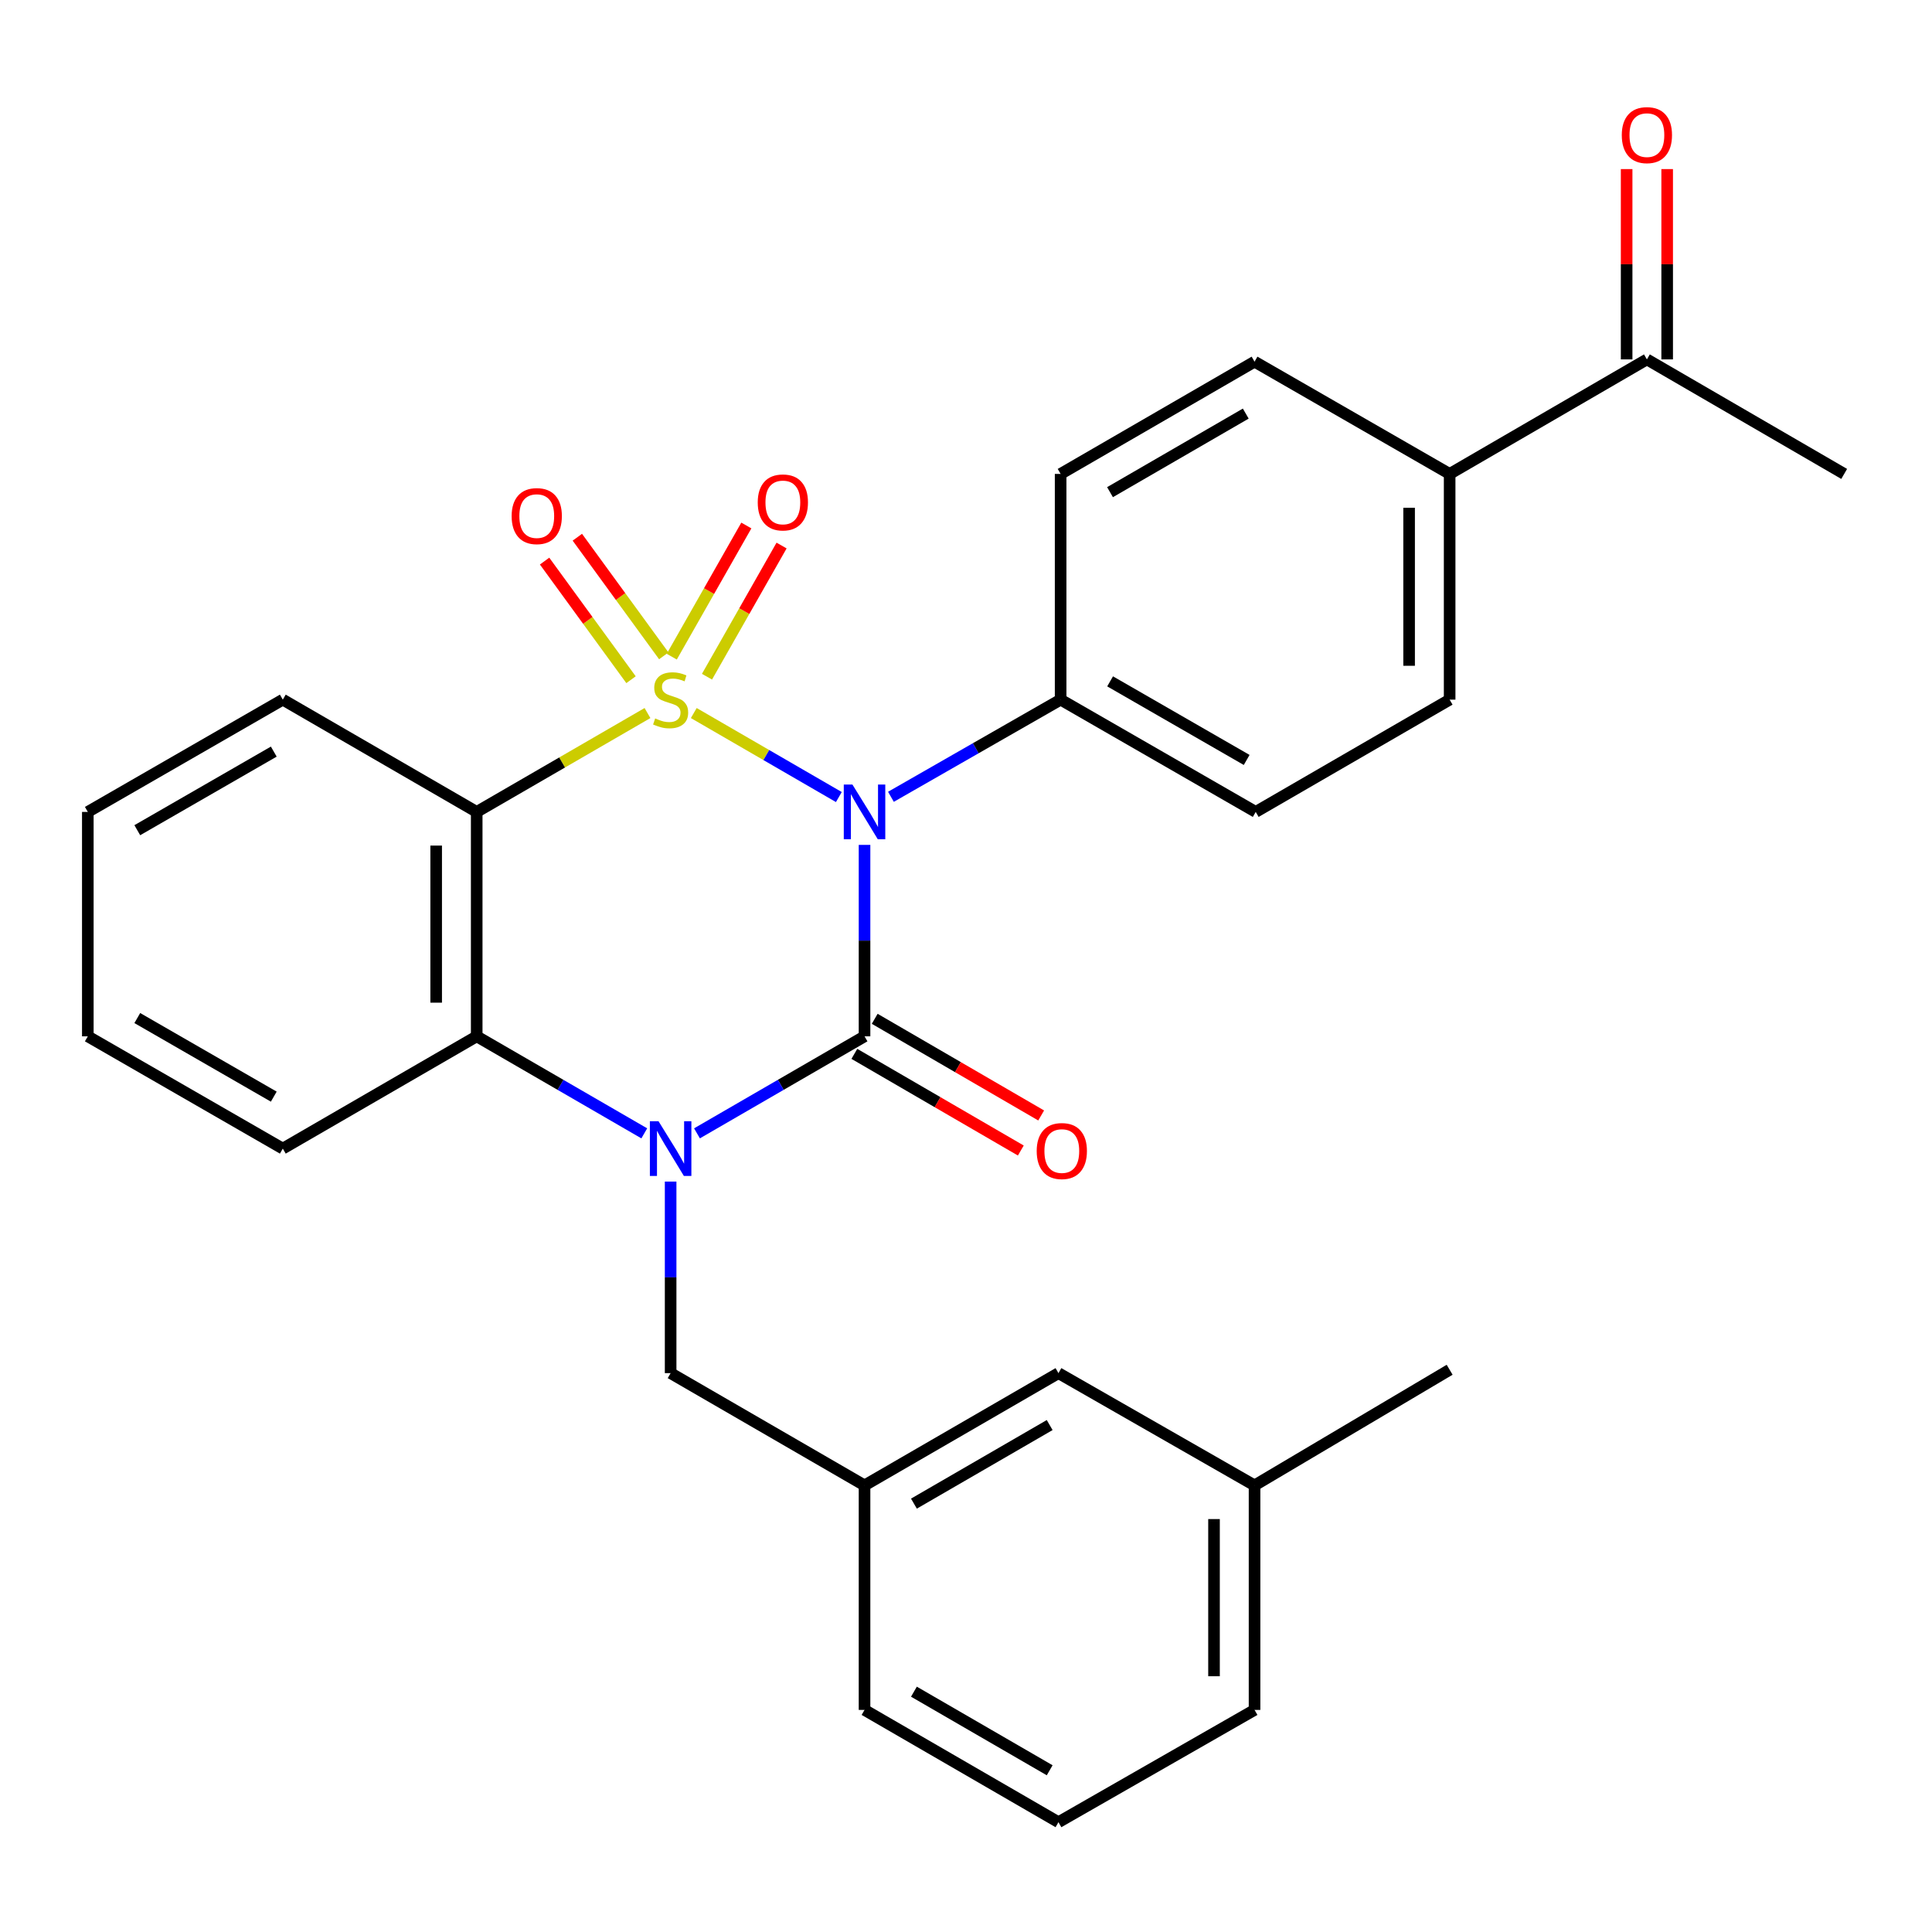 <?xml version='1.0' encoding='iso-8859-1'?>
<svg version='1.1' baseProfile='full'
              xmlns='http://www.w3.org/2000/svg'
                      xmlns:rdkit='http://www.rdkit.org/xml'
                      xmlns:xlink='http://www.w3.org/1999/xlink'
                  xml:space='preserve'
width='1000px' height='1000px' viewBox='0 0 1000 1000'>
<!-- END OF HEADER -->
<rect style='opacity:1.0;fill:#FFFFFF;stroke:none' width='1000' height='1000' x='0' y='0'> </rect>
<path class='bond-0' d='M 359.097,369.071 L 396.642,390.811' style='fill:none;fill-rule:evenodd;stroke:#CCCC00;stroke-width:6px;stroke-linecap:butt;stroke-linejoin:miter;stroke-opacity:1' />
<path class='bond-0' d='M 396.642,390.811 L 434.188,412.551' style='fill:none;fill-rule:evenodd;stroke:#0000FF;stroke-width:6px;stroke-linecap:butt;stroke-linejoin:miter;stroke-opacity:1' />
<path class='bond-3' d='M 335.138,369.07 L 290.94,394.659' style='fill:none;fill-rule:evenodd;stroke:#CCCC00;stroke-width:6px;stroke-linecap:butt;stroke-linejoin:miter;stroke-opacity:1' />
<path class='bond-3' d='M 290.94,394.659 L 246.742,420.248' style='fill:none;fill-rule:evenodd;stroke:#000000;stroke-width:6px;stroke-linecap:butt;stroke-linejoin:miter;stroke-opacity:1' />
<path class='bond-5' d='M 365.936,350.262 L 385.239,316.315' style='fill:none;fill-rule:evenodd;stroke:#CCCC00;stroke-width:6px;stroke-linecap:butt;stroke-linejoin:miter;stroke-opacity:1' />
<path class='bond-5' d='M 385.239,316.315 L 404.541,282.368' style='fill:none;fill-rule:evenodd;stroke:#FF0000;stroke-width:6px;stroke-linecap:butt;stroke-linejoin:miter;stroke-opacity:1' />
<path class='bond-5' d='M 347.698,339.892 L 367.001,305.945' style='fill:none;fill-rule:evenodd;stroke:#CCCC00;stroke-width:6px;stroke-linecap:butt;stroke-linejoin:miter;stroke-opacity:1' />
<path class='bond-5' d='M 367.001,305.945 L 386.304,271.998' style='fill:none;fill-rule:evenodd;stroke:#FF0000;stroke-width:6px;stroke-linecap:butt;stroke-linejoin:miter;stroke-opacity:1' />
<path class='bond-6' d='M 343.574,339.461 L 321.203,308.762' style='fill:none;fill-rule:evenodd;stroke:#CCCC00;stroke-width:6px;stroke-linecap:butt;stroke-linejoin:miter;stroke-opacity:1' />
<path class='bond-6' d='M 321.203,308.762 L 298.832,278.064' style='fill:none;fill-rule:evenodd;stroke:#FF0000;stroke-width:6px;stroke-linecap:butt;stroke-linejoin:miter;stroke-opacity:1' />
<path class='bond-6' d='M 326.618,351.816 L 304.247,321.118' style='fill:none;fill-rule:evenodd;stroke:#CCCC00;stroke-width:6px;stroke-linecap:butt;stroke-linejoin:miter;stroke-opacity:1' />
<path class='bond-6' d='M 304.247,321.118 L 281.877,290.42' style='fill:none;fill-rule:evenodd;stroke:#FF0000;stroke-width:6px;stroke-linecap:butt;stroke-linejoin:miter;stroke-opacity:1' />
<path class='bond-1' d='M 447.481,437.312 L 447.481,486.859' style='fill:none;fill-rule:evenodd;stroke:#0000FF;stroke-width:6px;stroke-linecap:butt;stroke-linejoin:miter;stroke-opacity:1' />
<path class='bond-1' d='M 447.481,486.859 L 447.481,536.405' style='fill:none;fill-rule:evenodd;stroke:#000000;stroke-width:6px;stroke-linecap:butt;stroke-linejoin:miter;stroke-opacity:1' />
<path class='bond-7' d='M 461.145,412.425 L 505.06,387.28' style='fill:none;fill-rule:evenodd;stroke:#0000FF;stroke-width:6px;stroke-linecap:butt;stroke-linejoin:miter;stroke-opacity:1' />
<path class='bond-7' d='M 505.06,387.28 L 548.976,362.135' style='fill:none;fill-rule:evenodd;stroke:#000000;stroke-width:6px;stroke-linecap:butt;stroke-linejoin:miter;stroke-opacity:1' />
<path class='bond-9' d='M 442.214,545.476 L 485.294,570.491' style='fill:none;fill-rule:evenodd;stroke:#000000;stroke-width:6px;stroke-linecap:butt;stroke-linejoin:miter;stroke-opacity:1' />
<path class='bond-9' d='M 485.294,570.491 L 528.374,595.505' style='fill:none;fill-rule:evenodd;stroke:#FF0000;stroke-width:6px;stroke-linecap:butt;stroke-linejoin:miter;stroke-opacity:1' />
<path class='bond-9' d='M 452.748,527.334 L 495.829,552.348' style='fill:none;fill-rule:evenodd;stroke:#000000;stroke-width:6px;stroke-linecap:butt;stroke-linejoin:miter;stroke-opacity:1' />
<path class='bond-9' d='M 495.829,552.348 L 538.909,577.362' style='fill:none;fill-rule:evenodd;stroke:#FF0000;stroke-width:6px;stroke-linecap:butt;stroke-linejoin:miter;stroke-opacity:1' />
<path class='bond-29' d='M 447.481,536.405 L 404.119,561.513' style='fill:none;fill-rule:evenodd;stroke:#000000;stroke-width:6px;stroke-linecap:butt;stroke-linejoin:miter;stroke-opacity:1' />
<path class='bond-29' d='M 404.119,561.513 L 360.757,586.621' style='fill:none;fill-rule:evenodd;stroke:#0000FF;stroke-width:6px;stroke-linecap:butt;stroke-linejoin:miter;stroke-opacity:1' />
<path class='bond-2' d='M 333.478,586.622 L 290.11,561.513' style='fill:none;fill-rule:evenodd;stroke:#0000FF;stroke-width:6px;stroke-linecap:butt;stroke-linejoin:miter;stroke-opacity:1' />
<path class='bond-2' d='M 290.11,561.513 L 246.742,536.405' style='fill:none;fill-rule:evenodd;stroke:#000000;stroke-width:6px;stroke-linecap:butt;stroke-linejoin:miter;stroke-opacity:1' />
<path class='bond-8' d='M 347.117,611.584 L 347.117,661.159' style='fill:none;fill-rule:evenodd;stroke:#0000FF;stroke-width:6px;stroke-linecap:butt;stroke-linejoin:miter;stroke-opacity:1' />
<path class='bond-8' d='M 347.117,661.159 L 347.117,710.733' style='fill:none;fill-rule:evenodd;stroke:#000000;stroke-width:6px;stroke-linecap:butt;stroke-linejoin:miter;stroke-opacity:1' />
<path class='bond-4' d='M 246.742,420.248 L 246.742,536.405' style='fill:none;fill-rule:evenodd;stroke:#000000;stroke-width:6px;stroke-linecap:butt;stroke-linejoin:miter;stroke-opacity:1' />
<path class='bond-4' d='M 225.762,437.672 L 225.762,518.981' style='fill:none;fill-rule:evenodd;stroke:#000000;stroke-width:6px;stroke-linecap:butt;stroke-linejoin:miter;stroke-opacity:1' />
<path class='bond-18' d='M 246.742,420.248 L 146.378,362.135' style='fill:none;fill-rule:evenodd;stroke:#000000;stroke-width:6px;stroke-linecap:butt;stroke-linejoin:miter;stroke-opacity:1' />
<path class='bond-20' d='M 246.742,536.405 L 146.378,594.518' style='fill:none;fill-rule:evenodd;stroke:#000000;stroke-width:6px;stroke-linecap:butt;stroke-linejoin:miter;stroke-opacity:1' />
<path class='bond-13' d='M 548.976,362.135 L 548.976,245.302' style='fill:none;fill-rule:evenodd;stroke:#000000;stroke-width:6px;stroke-linecap:butt;stroke-linejoin:miter;stroke-opacity:1' />
<path class='bond-14' d='M 548.976,362.135 L 649.957,420.248' style='fill:none;fill-rule:evenodd;stroke:#000000;stroke-width:6px;stroke-linecap:butt;stroke-linejoin:miter;stroke-opacity:1' />
<path class='bond-14' d='M 574.587,352.668 L 645.274,393.348' style='fill:none;fill-rule:evenodd;stroke:#000000;stroke-width:6px;stroke-linecap:butt;stroke-linejoin:miter;stroke-opacity:1' />
<path class='bond-12' d='M 347.117,710.733 L 447.481,768.835' style='fill:none;fill-rule:evenodd;stroke:#000000;stroke-width:6px;stroke-linecap:butt;stroke-linejoin:miter;stroke-opacity:1' />
<path class='bond-10' d='M 750.333,245.302 L 750.333,362.135' style='fill:none;fill-rule:evenodd;stroke:#000000;stroke-width:6px;stroke-linecap:butt;stroke-linejoin:miter;stroke-opacity:1' />
<path class='bond-10' d='M 729.353,262.827 L 729.353,344.61' style='fill:none;fill-rule:evenodd;stroke:#000000;stroke-width:6px;stroke-linecap:butt;stroke-linejoin:miter;stroke-opacity:1' />
<path class='bond-11' d='M 750.333,245.302 L 852.433,186.023' style='fill:none;fill-rule:evenodd;stroke:#000000;stroke-width:6px;stroke-linecap:butt;stroke-linejoin:miter;stroke-opacity:1' />
<path class='bond-31' d='M 750.333,245.302 L 649.351,187.2' style='fill:none;fill-rule:evenodd;stroke:#000000;stroke-width:6px;stroke-linecap:butt;stroke-linejoin:miter;stroke-opacity:1' />
<path class='bond-15' d='M 862.923,186.023 L 862.923,136.771' style='fill:none;fill-rule:evenodd;stroke:#000000;stroke-width:6px;stroke-linecap:butt;stroke-linejoin:miter;stroke-opacity:1' />
<path class='bond-15' d='M 862.923,136.771 L 862.923,87.519' style='fill:none;fill-rule:evenodd;stroke:#FF0000;stroke-width:6px;stroke-linecap:butt;stroke-linejoin:miter;stroke-opacity:1' />
<path class='bond-15' d='M 841.943,186.023 L 841.943,136.771' style='fill:none;fill-rule:evenodd;stroke:#000000;stroke-width:6px;stroke-linecap:butt;stroke-linejoin:miter;stroke-opacity:1' />
<path class='bond-15' d='M 841.943,136.771 L 841.943,87.519' style='fill:none;fill-rule:evenodd;stroke:#FF0000;stroke-width:6px;stroke-linecap:butt;stroke-linejoin:miter;stroke-opacity:1' />
<path class='bond-24' d='M 852.433,186.023 L 954.545,245.302' style='fill:none;fill-rule:evenodd;stroke:#000000;stroke-width:6px;stroke-linecap:butt;stroke-linejoin:miter;stroke-opacity:1' />
<path class='bond-19' d='M 447.481,768.835 L 547.857,710.733' style='fill:none;fill-rule:evenodd;stroke:#000000;stroke-width:6px;stroke-linecap:butt;stroke-linejoin:miter;stroke-opacity:1' />
<path class='bond-19' d='M 473.048,778.277 L 543.31,737.606' style='fill:none;fill-rule:evenodd;stroke:#000000;stroke-width:6px;stroke-linecap:butt;stroke-linejoin:miter;stroke-opacity:1' />
<path class='bond-23' d='M 447.481,768.835 L 447.481,885.05' style='fill:none;fill-rule:evenodd;stroke:#000000;stroke-width:6px;stroke-linecap:butt;stroke-linejoin:miter;stroke-opacity:1' />
<path class='bond-16' d='M 548.976,245.302 L 649.351,187.2' style='fill:none;fill-rule:evenodd;stroke:#000000;stroke-width:6px;stroke-linecap:butt;stroke-linejoin:miter;stroke-opacity:1' />
<path class='bond-16' d='M 574.542,254.744 L 644.805,214.073' style='fill:none;fill-rule:evenodd;stroke:#000000;stroke-width:6px;stroke-linecap:butt;stroke-linejoin:miter;stroke-opacity:1' />
<path class='bond-17' d='M 649.957,420.248 L 750.333,362.135' style='fill:none;fill-rule:evenodd;stroke:#000000;stroke-width:6px;stroke-linecap:butt;stroke-linejoin:miter;stroke-opacity:1' />
<path class='bond-27' d='M 146.378,362.135 L 45.455,420.248' style='fill:none;fill-rule:evenodd;stroke:#000000;stroke-width:6px;stroke-linecap:butt;stroke-linejoin:miter;stroke-opacity:1' />
<path class='bond-27' d='M 141.708,389.033 L 71.062,429.712' style='fill:none;fill-rule:evenodd;stroke:#000000;stroke-width:6px;stroke-linecap:butt;stroke-linejoin:miter;stroke-opacity:1' />
<path class='bond-21' d='M 547.857,710.733 L 649.351,768.835' style='fill:none;fill-rule:evenodd;stroke:#000000;stroke-width:6px;stroke-linecap:butt;stroke-linejoin:miter;stroke-opacity:1' />
<path class='bond-30' d='M 146.378,594.518 L 45.455,536.405' style='fill:none;fill-rule:evenodd;stroke:#000000;stroke-width:6px;stroke-linecap:butt;stroke-linejoin:miter;stroke-opacity:1' />
<path class='bond-30' d='M 141.708,567.62 L 71.062,526.941' style='fill:none;fill-rule:evenodd;stroke:#000000;stroke-width:6px;stroke-linecap:butt;stroke-linejoin:miter;stroke-opacity:1' />
<path class='bond-26' d='M 649.351,768.835 L 750.333,708.985' style='fill:none;fill-rule:evenodd;stroke:#000000;stroke-width:6px;stroke-linecap:butt;stroke-linejoin:miter;stroke-opacity:1' />
<path class='bond-32' d='M 649.351,768.835 L 649.351,885.05' style='fill:none;fill-rule:evenodd;stroke:#000000;stroke-width:6px;stroke-linecap:butt;stroke-linejoin:miter;stroke-opacity:1' />
<path class='bond-32' d='M 628.372,786.267 L 628.372,867.618' style='fill:none;fill-rule:evenodd;stroke:#000000;stroke-width:6px;stroke-linecap:butt;stroke-linejoin:miter;stroke-opacity:1' />
<path class='bond-22' d='M 547.857,943.164 L 447.481,885.05' style='fill:none;fill-rule:evenodd;stroke:#000000;stroke-width:6px;stroke-linecap:butt;stroke-linejoin:miter;stroke-opacity:1' />
<path class='bond-22' d='M 543.312,916.29 L 473.049,875.611' style='fill:none;fill-rule:evenodd;stroke:#000000;stroke-width:6px;stroke-linecap:butt;stroke-linejoin:miter;stroke-opacity:1' />
<path class='bond-25' d='M 547.857,943.164 L 649.351,885.05' style='fill:none;fill-rule:evenodd;stroke:#000000;stroke-width:6px;stroke-linecap:butt;stroke-linejoin:miter;stroke-opacity:1' />
<path class='bond-28' d='M 45.455,420.248 L 45.455,536.405' style='fill:none;fill-rule:evenodd;stroke:#000000;stroke-width:6px;stroke-linecap:butt;stroke-linejoin:miter;stroke-opacity:1' />
<path  class='atom-0' d='M 339.117 371.855
Q 339.437 371.975, 340.757 372.535
Q 342.077 373.095, 343.517 373.455
Q 344.997 373.775, 346.437 373.775
Q 349.117 373.775, 350.677 372.495
Q 352.237 371.175, 352.237 368.895
Q 352.237 367.335, 351.437 366.375
Q 350.677 365.415, 349.477 364.895
Q 348.277 364.375, 346.277 363.775
Q 343.757 363.015, 342.237 362.295
Q 340.757 361.575, 339.677 360.055
Q 338.637 358.535, 338.637 355.975
Q 338.637 352.415, 341.037 350.215
Q 343.477 348.015, 348.277 348.015
Q 351.557 348.015, 355.277 349.575
L 354.357 352.655
Q 350.957 351.255, 348.397 351.255
Q 345.637 351.255, 344.117 352.415
Q 342.597 353.535, 342.637 355.495
Q 342.637 357.015, 343.397 357.935
Q 344.197 358.855, 345.317 359.375
Q 346.477 359.895, 348.397 360.495
Q 350.957 361.295, 352.477 362.095
Q 353.997 362.895, 355.077 364.535
Q 356.197 366.135, 356.197 368.895
Q 356.197 372.815, 353.557 374.935
Q 350.957 377.015, 346.597 377.015
Q 344.077 377.015, 342.157 376.455
Q 340.277 375.935, 338.037 375.015
L 339.117 371.855
' fill='#CCCC00'/>
<path  class='atom-1' d='M 441.221 406.088
L 450.501 421.088
Q 451.421 422.568, 452.901 425.248
Q 454.381 427.928, 454.461 428.088
L 454.461 406.088
L 458.221 406.088
L 458.221 434.408
L 454.341 434.408
L 444.381 418.008
Q 443.221 416.088, 441.981 413.888
Q 440.781 411.688, 440.421 411.008
L 440.421 434.408
L 436.741 434.408
L 436.741 406.088
L 441.221 406.088
' fill='#0000FF'/>
<path  class='atom-3' d='M 340.857 580.358
L 350.137 595.358
Q 351.057 596.838, 352.537 599.518
Q 354.017 602.198, 354.097 602.358
L 354.097 580.358
L 357.857 580.358
L 357.857 608.678
L 353.977 608.678
L 344.017 592.278
Q 342.857 590.358, 341.617 588.158
Q 340.417 585.958, 340.057 585.278
L 340.057 608.678
L 336.377 608.678
L 336.377 580.358
L 340.857 580.358
' fill='#0000FF'/>
<path  class='atom-6' d='M 392.207 260.056
Q 392.207 253.256, 395.567 249.456
Q 398.927 245.656, 405.207 245.656
Q 411.487 245.656, 414.847 249.456
Q 418.207 253.256, 418.207 260.056
Q 418.207 266.936, 414.807 270.856
Q 411.407 274.736, 405.207 274.736
Q 398.967 274.736, 395.567 270.856
Q 392.207 266.976, 392.207 260.056
M 405.207 271.536
Q 409.527 271.536, 411.847 268.656
Q 414.207 265.736, 414.207 260.056
Q 414.207 254.496, 411.847 251.696
Q 409.527 248.856, 405.207 248.856
Q 400.887 248.856, 398.527 251.656
Q 396.207 254.456, 396.207 260.056
Q 396.207 265.776, 398.527 268.656
Q 400.887 271.536, 405.207 271.536
' fill='#FF0000'/>
<path  class='atom-7' d='M 264.826 267.131
Q 264.826 260.331, 268.186 256.531
Q 271.546 252.731, 277.826 252.731
Q 284.106 252.731, 287.466 256.531
Q 290.826 260.331, 290.826 267.131
Q 290.826 274.011, 287.426 277.931
Q 284.026 281.811, 277.826 281.811
Q 271.586 281.811, 268.186 277.931
Q 264.826 274.051, 264.826 267.131
M 277.826 278.611
Q 282.146 278.611, 284.466 275.731
Q 286.826 272.811, 286.826 267.131
Q 286.826 261.571, 284.466 258.771
Q 282.146 255.931, 277.826 255.931
Q 273.506 255.931, 271.146 258.731
Q 268.826 261.531, 268.826 267.131
Q 268.826 272.851, 271.146 275.731
Q 273.506 278.611, 277.826 278.611
' fill='#FF0000'/>
<path  class='atom-10' d='M 536.593 595.776
Q 536.593 588.976, 539.953 585.176
Q 543.313 581.376, 549.593 581.376
Q 555.873 581.376, 559.233 585.176
Q 562.593 588.976, 562.593 595.776
Q 562.593 602.656, 559.193 606.576
Q 555.793 610.456, 549.593 610.456
Q 543.353 610.456, 539.953 606.576
Q 536.593 602.696, 536.593 595.776
M 549.593 607.256
Q 553.913 607.256, 556.233 604.376
Q 558.593 601.456, 558.593 595.776
Q 558.593 590.216, 556.233 587.416
Q 553.913 584.576, 549.593 584.576
Q 545.273 584.576, 542.913 587.376
Q 540.593 590.176, 540.593 595.776
Q 540.593 601.496, 542.913 604.376
Q 545.273 607.256, 549.593 607.256
' fill='#FF0000'/>
<path  class='atom-16' d='M 839.433 69.934
Q 839.433 63.135, 842.793 59.334
Q 846.153 55.535, 852.433 55.535
Q 858.713 55.535, 862.073 59.334
Q 865.433 63.135, 865.433 69.934
Q 865.433 76.814, 862.033 80.734
Q 858.633 84.615, 852.433 84.615
Q 846.193 84.615, 842.793 80.734
Q 839.433 76.855, 839.433 69.934
M 852.433 81.415
Q 856.753 81.415, 859.073 78.534
Q 861.433 75.615, 861.433 69.934
Q 861.433 64.374, 859.073 61.575
Q 856.753 58.734, 852.433 58.734
Q 848.113 58.734, 845.753 61.535
Q 843.433 64.335, 843.433 69.934
Q 843.433 75.654, 845.753 78.534
Q 848.113 81.415, 852.433 81.415
' fill='#FF0000'/>
</svg>
